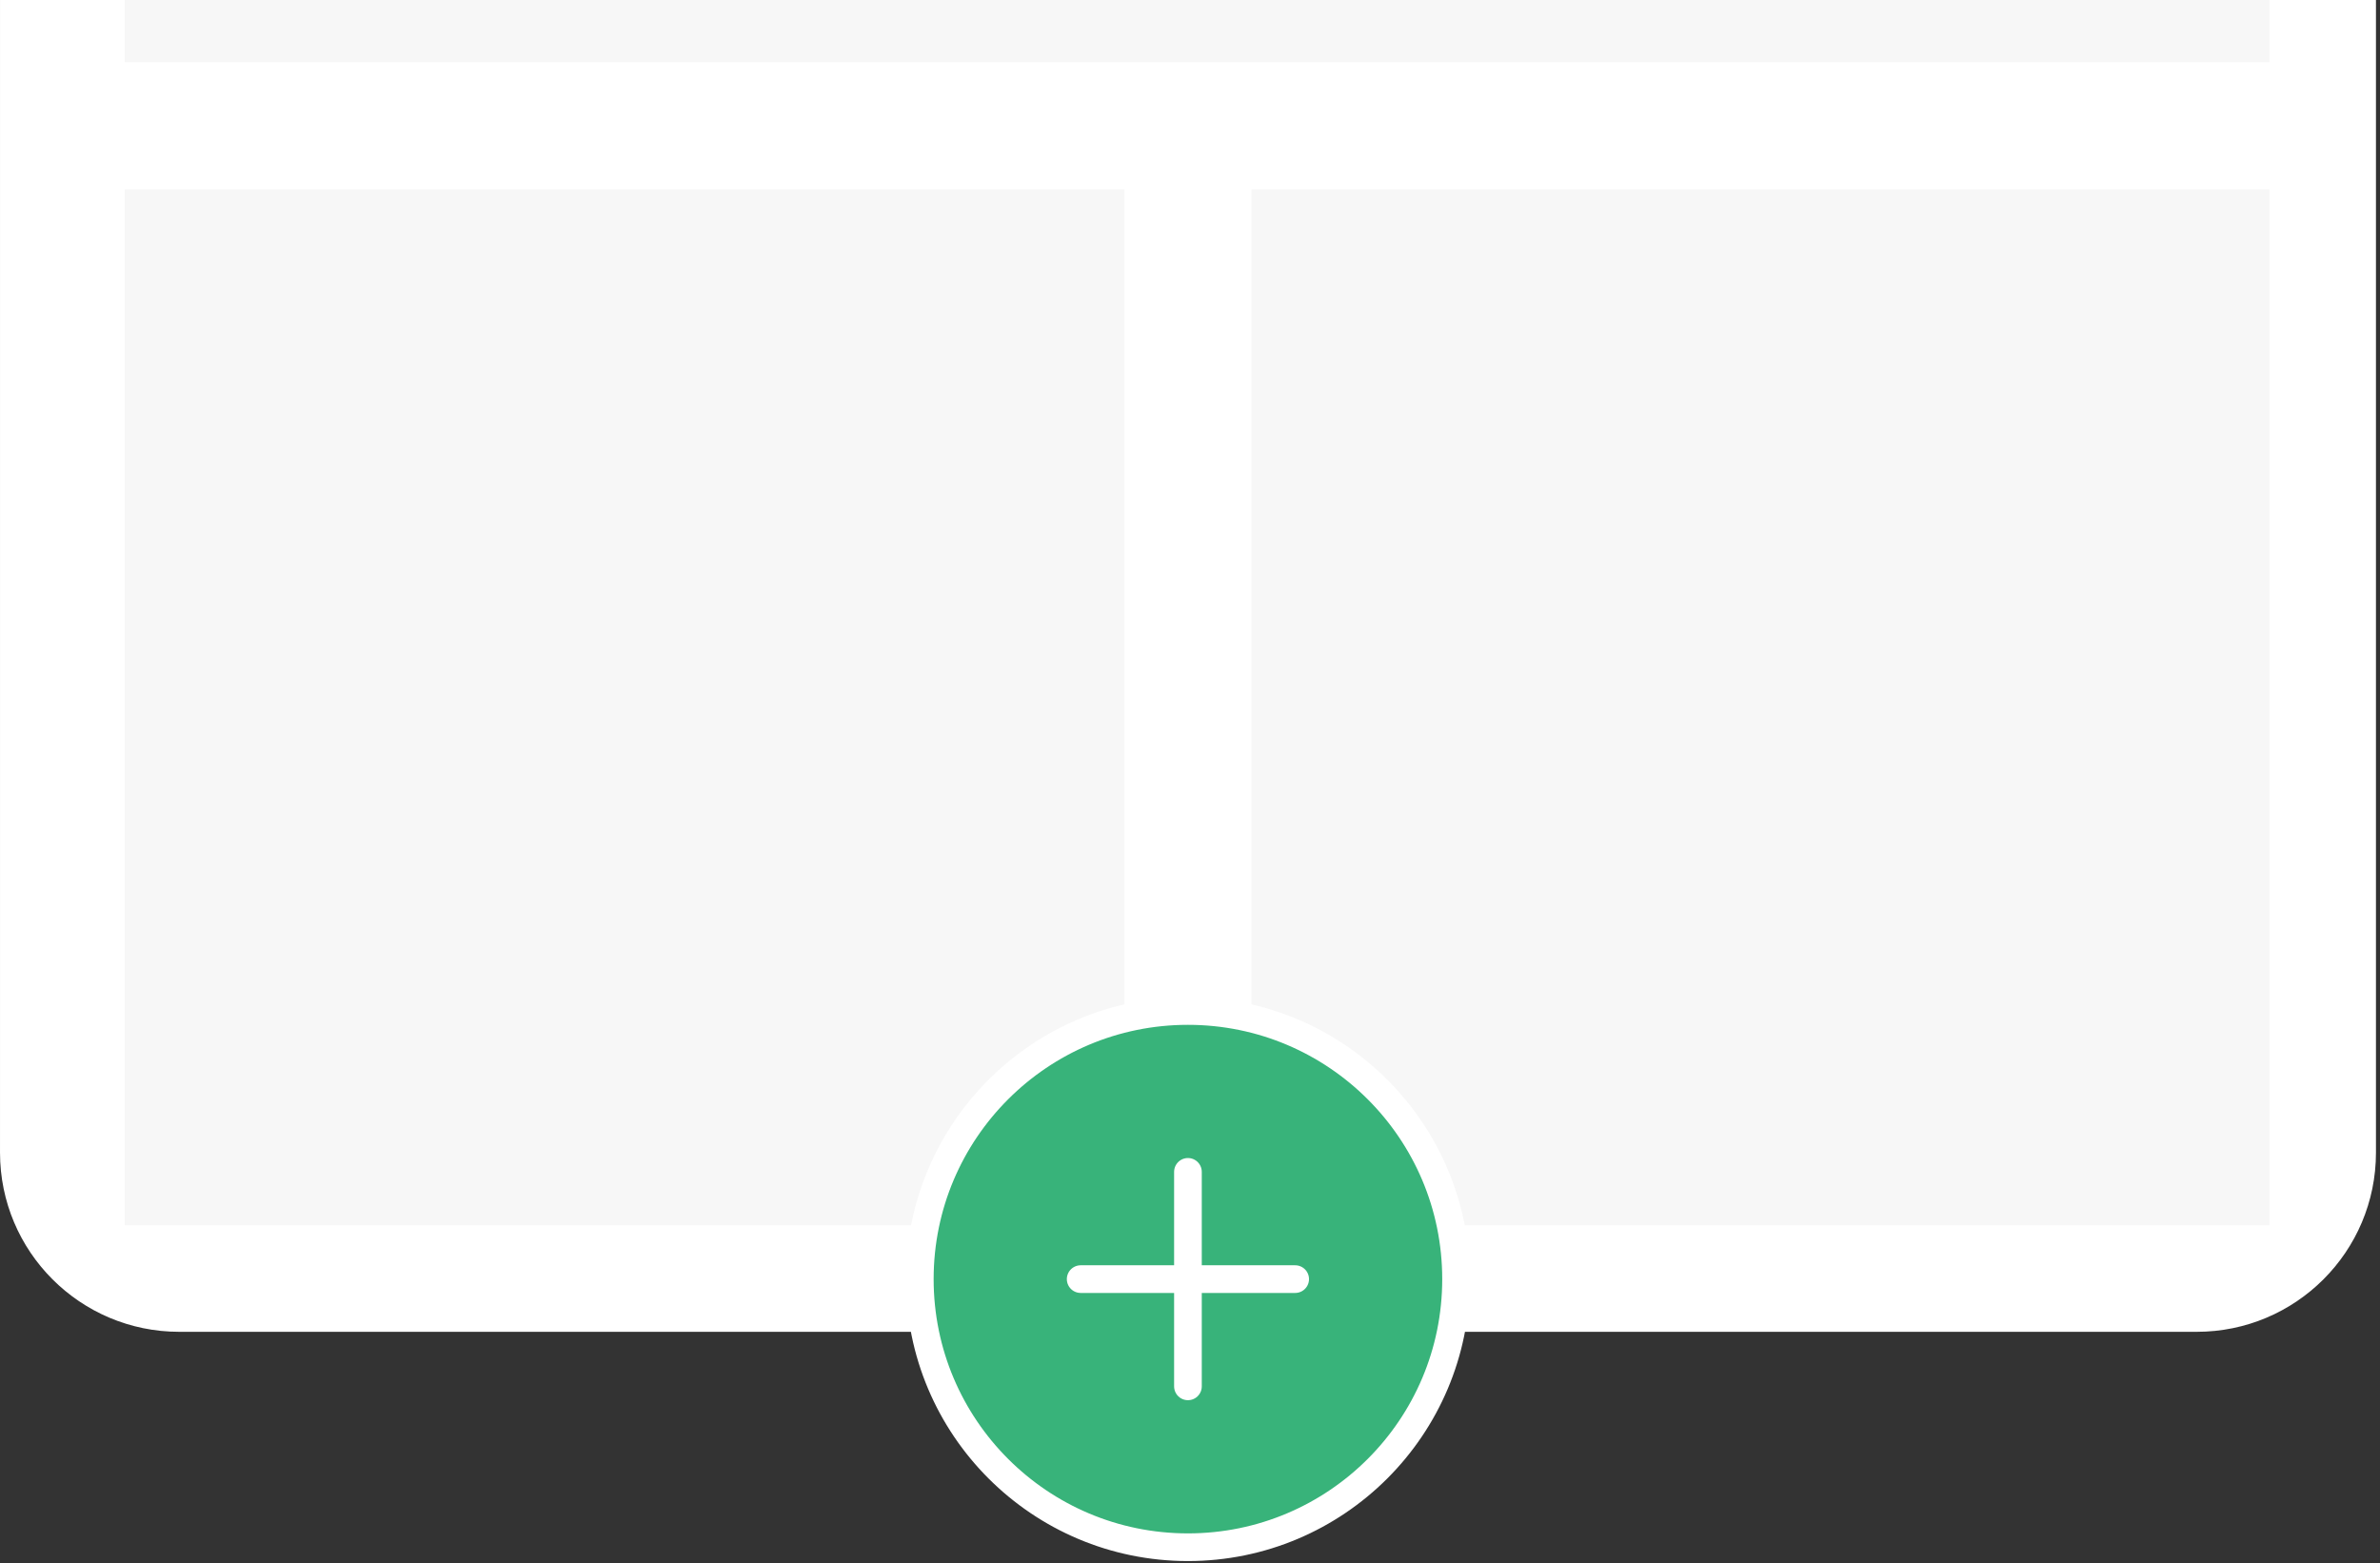 <svg width="172" height="113" viewBox="0 0 172 113" fill="none" xmlns="http://www.w3.org/2000/svg">
<rect x="0" y="0" width="172" height="113" fill="#333333" stroke="none"/>
<path d="M158.756 -103.216H12.953C6.424 -103.216 1.131 -97.923 1.131 -91.394V83.308C1.131 89.837 6.424 95.13 12.953 95.13H158.756C165.285 95.13 170.578 89.837 170.578 83.308V-91.394C170.578 -97.923 165.285 -103.216 158.756 -103.216Z" fill="white"/>
<path d="M158.756 -103.216H12.953C6.424 -103.216 1.131 -97.923 1.131 -91.394V83.308C1.131 89.837 6.424 95.13 12.953 95.13H158.756C165.285 95.13 170.578 89.837 170.578 83.308V-91.394C170.578 -97.923 165.285 -103.216 158.756 -103.216Z" stroke="white" stroke-width="2.26"/>
<path d="M9.012 -94.022H164.011V-19.149H9.012V-94.022ZM9.012 13.689H81.257V88.562H9.012V13.689ZM9.012 -9.953H164.011V4.496H9.012V-9.953ZM90.449 13.689H164.007V88.562H90.449V13.689Z" fill="#F7F7F7"/>
<path d="M85.851 111.829C96.552 111.829 105.228 103.153 105.228 92.451C105.228 81.748 96.552 73.072 85.851 73.072C75.148 73.072 66.473 81.748 66.473 92.451C66.473 103.153 75.148 111.829 85.851 111.829Z" fill="#38B37A"/>
<path d="M85.851 84.699V100.202M78.099 92.451H93.601M105.228 92.451C105.228 103.153 96.552 111.829 85.851 111.829C75.148 111.829 66.473 103.153 66.473 92.451C66.473 81.748 75.148 73.072 85.851 73.072C96.552 73.072 105.228 81.748 105.228 92.451Z" stroke="white" stroke-width="2" stroke-linecap="round" stroke-linejoin="round"/>
</svg>
